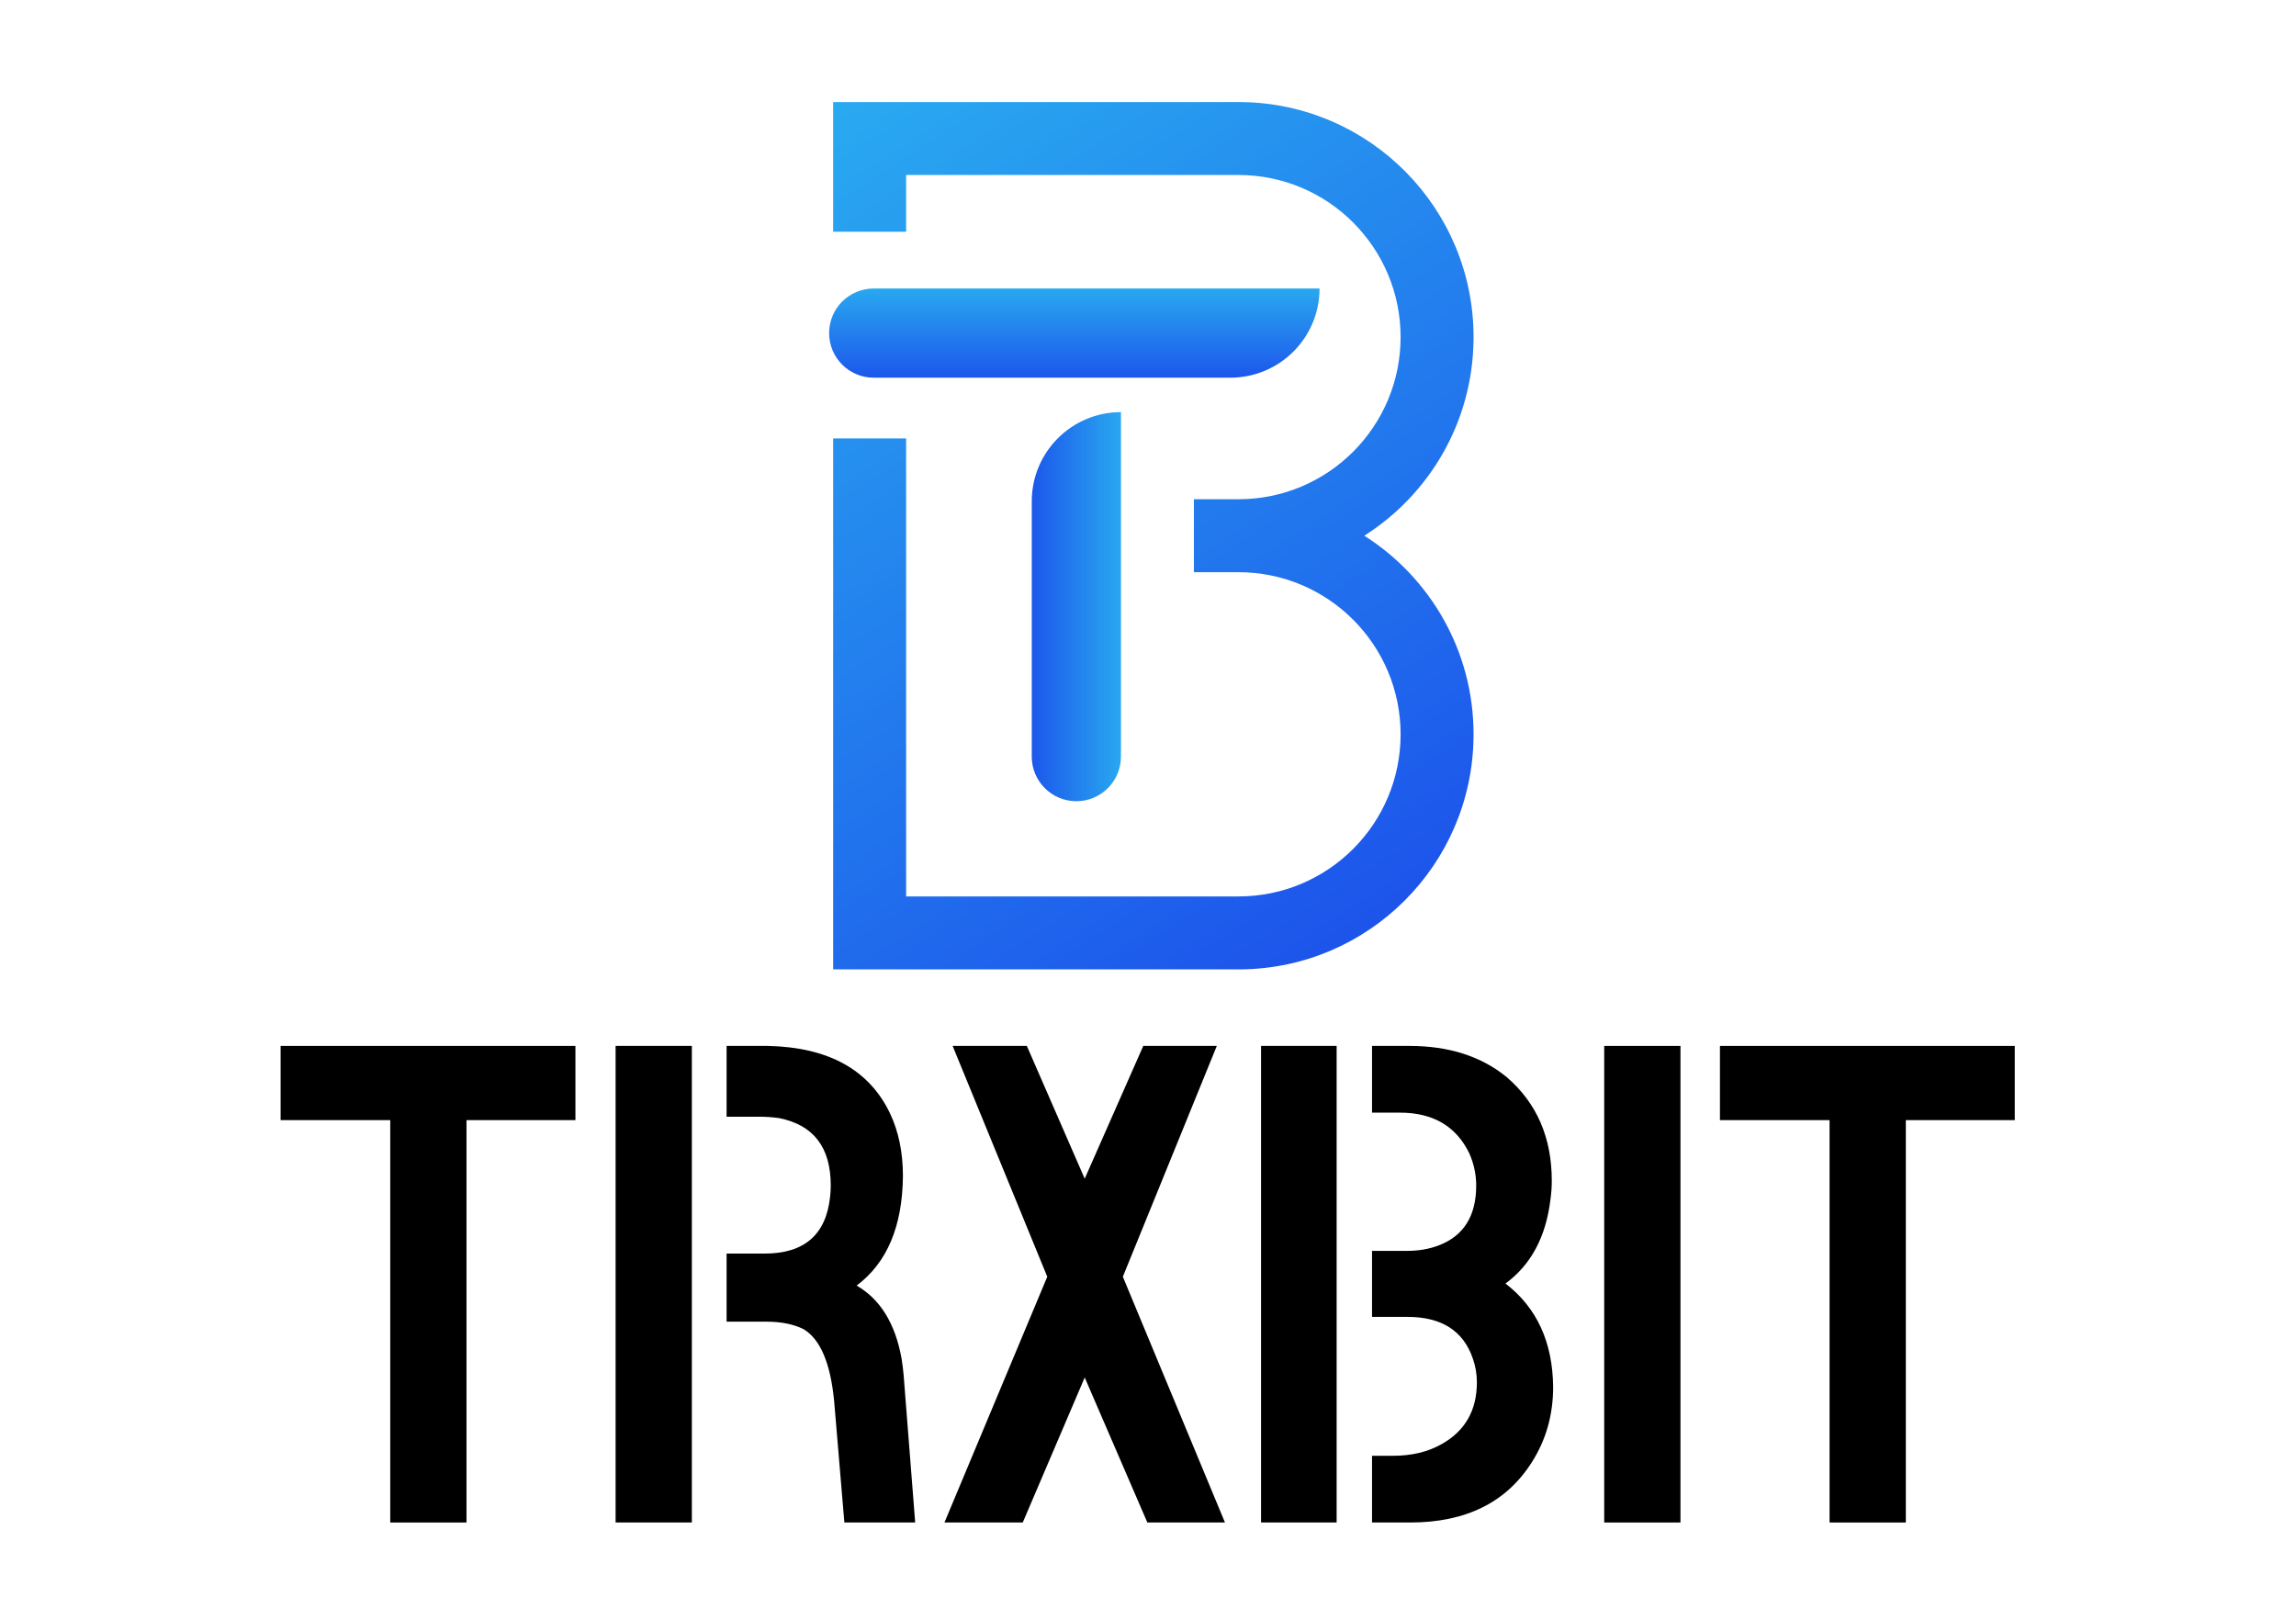 <svg width="180" height="127" viewBox="0 0 180 127" fill="none" xmlns="http://www.w3.org/2000/svg">
<mask id="mask0_590_204" style="mask-type:alpha" maskUnits="userSpaceOnUse" x="0" y="0" width="180" height="127">
<rect width="180" height="127" fill="#D9D9D9"/>
</mask>
<g mask="url(#mask0_590_204)">
<path d="M134.839 87.818V82H157.952V87.818H149.412V119.364H143.433V87.818H134.839Z" fill="black"/>
<path d="M125.766 119.364V82H131.744V119.364H125.766Z" fill="black"/>
<path d="M98.863 119.364V82H104.788V119.364H98.863ZM107.563 119.364V114.133H109.218C110.677 114.133 111.94 113.831 113.008 113.226C114.858 112.194 115.784 110.575 115.784 108.368C115.784 107.728 115.677 107.105 115.463 106.5C114.716 104.329 113.008 103.244 110.339 103.244H107.563V98.067H110.339C111.229 98.067 112.047 97.924 112.794 97.639C114.752 96.892 115.73 95.326 115.73 92.942C115.73 92.088 115.552 91.252 115.196 90.434C114.164 88.299 112.35 87.231 109.752 87.231H107.563V82H110.499C113.595 82 116.139 82.819 118.132 84.455C120.481 86.484 121.655 89.188 121.655 92.569C121.655 93.067 121.619 93.565 121.548 94.063C121.192 96.981 120.018 99.17 118.025 100.629C120.481 102.515 121.726 105.219 121.762 108.742C121.762 110.913 121.21 112.87 120.107 114.613C118.114 117.781 114.93 119.364 110.553 119.364H107.563Z" fill="black"/>
<path d="M74.043 119.364L82.103 100.095L74.683 82H80.501L85.038 92.409L89.629 82H95.394L88.028 100.095L96.034 119.364H89.949L85.038 107.995L80.181 119.364H74.043Z" fill="black"/>
<path d="M48.261 119.364V82H54.24V119.364H48.261ZM56.962 103.618V98.28H59.951C63.047 98.28 64.755 96.803 65.075 93.85C65.111 93.529 65.129 93.227 65.129 92.942C65.129 89.953 63.777 88.192 61.072 87.658C60.574 87.587 60.058 87.551 59.524 87.551H56.962V82H60.218C64.951 82.107 68.136 83.868 69.773 87.284C70.449 88.708 70.787 90.345 70.787 92.195C70.751 96.145 69.541 99.01 67.157 100.789C69.008 101.856 70.182 103.76 70.68 106.5C70.751 106.963 70.805 107.39 70.84 107.781L71.748 119.364H66.196L65.396 109.863C65.111 106.874 64.31 104.988 62.994 104.205C62.211 103.813 61.232 103.618 60.058 103.618H56.962Z" fill="black"/>
<path d="M22 87.818V82H45.112V87.818H36.572V119.364H30.594V87.818H22Z" fill="black"/>
<path d="M65 26.114C65 24.184 66.565 22.619 68.495 22.619H103.449C103.449 26.48 100.319 29.61 96.458 29.61H68.495C66.565 29.61 65 28.045 65 26.114Z" fill="url(#paint0_linear_590_204)"/>
<path d="M87.879 32.31L87.879 59.32C87.879 61.25 86.314 62.815 84.383 62.815C82.453 62.815 80.888 61.25 80.888 59.32L80.888 39.301C80.888 35.44 84.018 32.31 87.879 32.31Z" fill="url(#paint1_linear_590_204)"/>
<path d="M97.331 8.002C107.4 8.129 115.523 16.331 115.523 26.43L115.521 26.668C115.44 33.119 112.043 38.771 106.957 42C112.106 45.268 115.523 51.02 115.523 57.57L115.521 57.808C115.395 67.798 107.321 75.872 97.331 75.999L97.093 76H65.317V34.374H71.037V70.28H97.093C104.113 70.28 109.803 64.59 109.803 57.57C109.803 50.55 104.113 44.86 97.093 44.86H93.598V39.14H97.093C104.113 39.14 109.803 33.45 109.803 26.43C109.803 19.41 104.113 13.72 97.093 13.72H71.037V18.168H65.317V8H97.093L97.331 8.002Z" fill="url(#paint2_linear_590_204)"/>
</g>
<defs>
<linearGradient id="paint0_linear_590_204" x1="84.224" y1="22.619" x2="84.224" y2="29.61" gradientUnits="userSpaceOnUse">
<stop stop-color="#29A8F0"/>
<stop offset="1" stop-color="#1C57EB"/>
</linearGradient>
<linearGradient id="paint1_linear_590_204" x1="87.879" y1="47.563" x2="80.888" y2="47.563" gradientUnits="userSpaceOnUse">
<stop stop-color="#29A8F0"/>
<stop offset="1" stop-color="#1C57EB"/>
</linearGradient>
<linearGradient id="paint2_linear_590_204" x1="65.317" y1="8" x2="109.168" y2="76" gradientUnits="userSpaceOnUse">
<stop stop-color="#29AAF0"/>
<stop offset="1" stop-color="#1C50EB"/>
</linearGradient>
</defs>
</svg>
